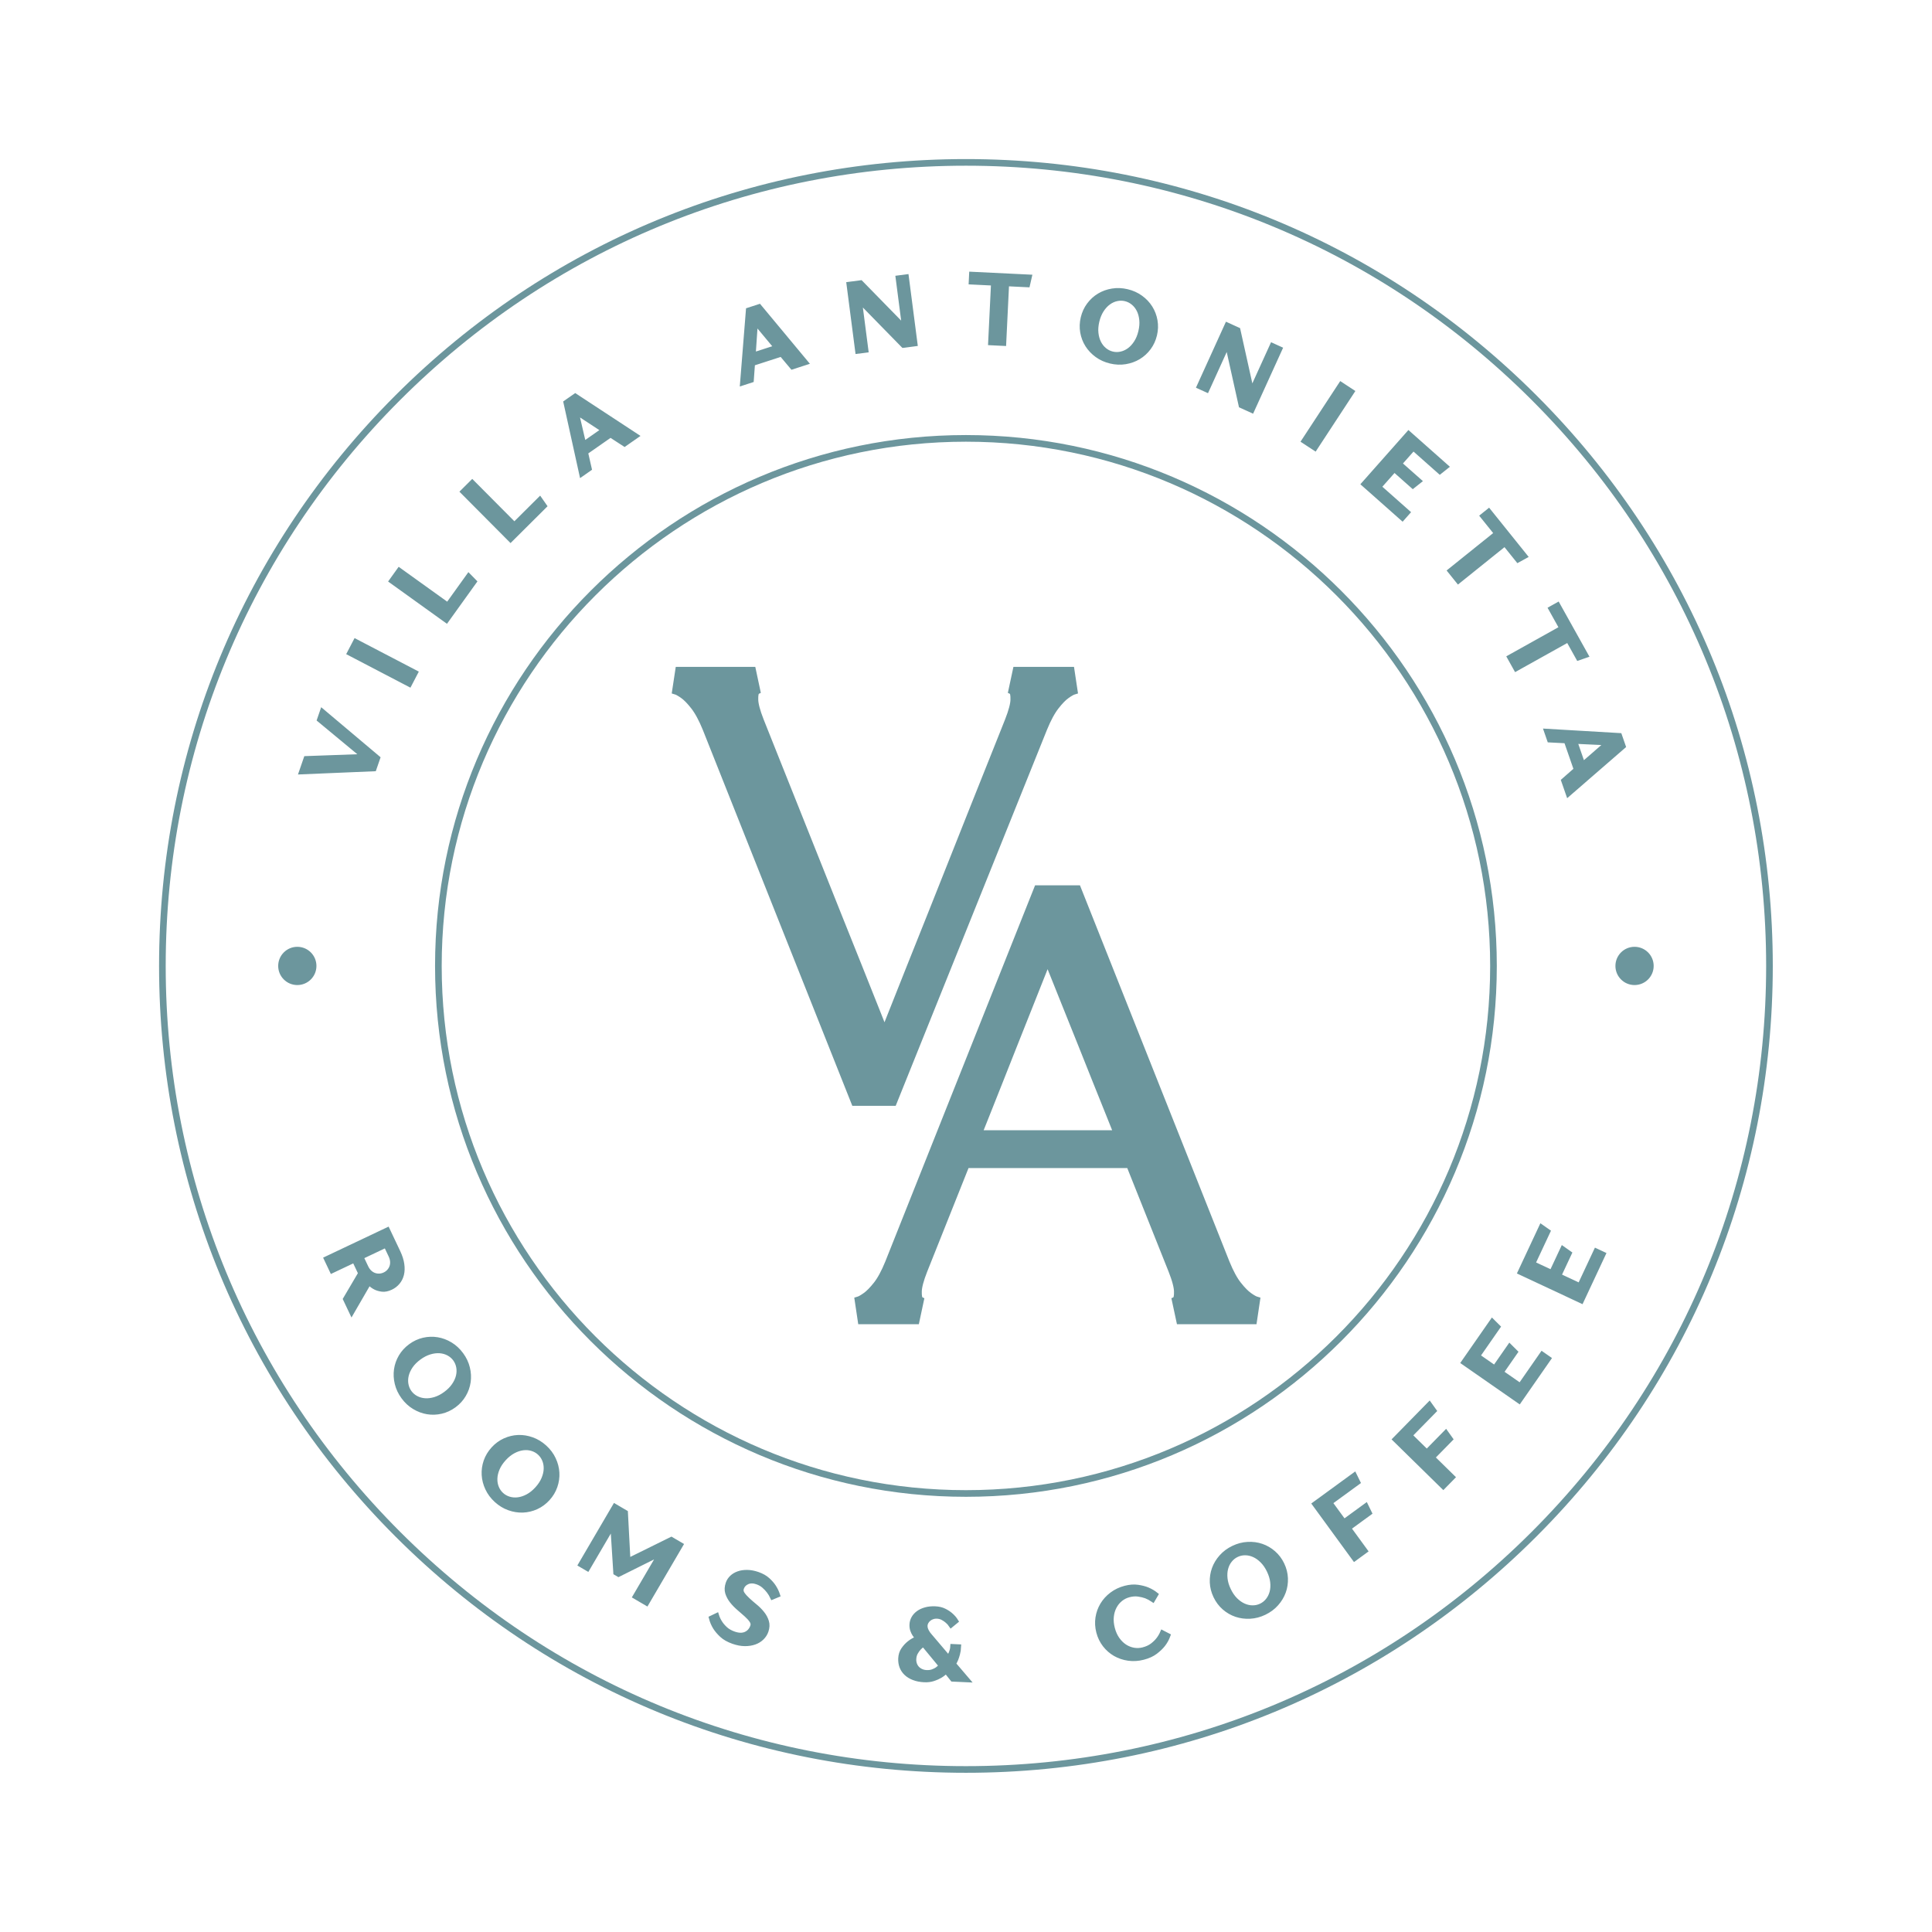 <svg xmlns="http://www.w3.org/2000/svg" xmlns:xlink="http://www.w3.org/1999/xlink" width="1080" zoomAndPan="magnify" viewBox="0 0 810 810" height="1080" preserveAspectRatio="xMidYMid meet" version="1.0"><defs><g/><clipPath id="2879a22a85"><path d="M 66.691 66.691 L 743.191 66.691 L 743.191 743.191 L 66.691 743.191 Z M 66.691 66.691 " clip-rule="nonzero"/></clipPath></defs><g clip-path="url(#2879a22a85)"><path fill="#6c969d" d="M 404.973 743.25 C 314.613 743.25 229.664 708.062 165.77 644.172 C 101.879 580.277 66.691 495.328 66.691 404.973 C 66.691 314.613 101.879 229.664 165.77 165.77 C 229.664 101.879 314.613 66.691 404.973 66.691 C 495.328 66.691 580.277 101.879 644.172 165.77 C 708.062 229.664 743.25 314.613 743.25 404.973 C 743.25 495.328 708.062 580.277 644.172 644.172 C 580.277 708.062 495.328 743.25 404.973 743.25 Z M 404.973 69.473 C 315.355 69.473 231.105 104.371 167.738 167.738 C 104.371 231.105 69.473 315.355 69.473 404.973 C 69.473 494.586 104.371 578.836 167.738 642.203 C 231.105 705.57 315.355 740.465 404.973 740.465 C 494.586 740.465 578.836 705.57 642.203 642.203 C 705.57 578.836 740.465 494.586 740.465 404.973 C 740.465 315.355 705.57 231.105 642.203 167.738 C 578.836 104.371 494.586 69.473 404.973 69.473 Z M 404.973 69.473 " fill-opacity="1" fill-rule="nonzero"/></g><path fill="#6c969d" d="M 404.973 627.543 C 282.246 627.543 182.398 527.695 182.398 404.973 C 182.398 282.246 282.246 182.398 404.973 182.398 C 527.695 182.398 627.543 282.246 627.543 404.973 C 627.543 527.695 527.695 627.543 404.973 627.543 Z M 404.973 185.184 C 283.781 185.184 185.184 283.781 185.184 404.973 C 185.184 526.164 283.781 624.758 404.973 624.758 C 526.164 624.758 624.758 526.164 624.758 404.973 C 624.758 283.781 526.164 185.184 404.973 185.184 Z M 404.973 185.184 " fill-opacity="1" fill-rule="nonzero"/><path fill="#6c969d" d="M 132.668 404.973 C 132.668 409.398 129.078 412.988 124.652 412.988 C 120.223 412.988 116.633 409.398 116.633 404.973 C 116.633 400.543 120.223 396.953 124.652 396.953 C 129.078 396.953 132.668 400.543 132.668 404.973 Z M 685.289 396.953 C 680.863 396.953 677.273 400.543 677.273 404.973 C 677.273 409.398 680.863 412.988 685.289 412.988 C 689.719 412.988 693.309 409.398 693.309 404.973 C 693.309 400.543 689.719 396.953 685.289 396.953 Z M 685.289 396.953 " fill-opacity="1" fill-rule="nonzero"/><path stroke-linecap="butt" transform="matrix(0.664, -1.925, 1.925, 0.664, 116.511, 320.773)" fill="none" stroke-linejoin="miter" d="M 0.201 5 L 3.198 5.001 L 7.402 15.899 L 7.5 15.9 L 11.601 5 L 13.501 5 L 8.101 19 L 5.698 18.999 Z M 0.201 5 " stroke="#6c969d" stroke-width="0.925" stroke-opacity="1" stroke-miterlimit="4"/><path stroke-linecap="butt" transform="matrix(0.942, -1.805, 1.805, 0.942, 135.974, 271.847)" fill="none" stroke-linejoin="miter" d="M 1.498 5.001 L 4.302 5.001 L 4.303 18.999 L 1.498 18.999 Z M 1.498 5.001 " stroke="#6c969d" stroke-width="0.925" stroke-opacity="1" stroke-miterlimit="4"/><path stroke-linecap="butt" transform="matrix(1.188, -1.654, 1.654, 1.188, 153.975, 240.127)" fill="none" stroke-linejoin="miter" d="M 1.499 5.001 L 4.302 5 L 4.303 17.301 L 11.699 17.3 L 11.402 18.999 L 1.498 19 Z M 1.499 5.001 " stroke="#6c969d" stroke-width="0.925" stroke-opacity="1" stroke-miterlimit="4"/><path stroke-linecap="butt" transform="matrix(1.444, -1.436, 1.436, 1.444, 184.597, 201.069)" fill="none" stroke-linejoin="miter" d="M 1.498 5.001 L 4.302 5 L 4.302 17.301 L 11.699 17.302 L 11.401 18.999 L 1.499 19.001 Z M 1.498 5.001 " stroke="#6c969d" stroke-width="0.925" stroke-opacity="1" stroke-miterlimit="4"/><path stroke-linecap="butt" transform="matrix(1.67, -1.166, 1.166, 1.67, 221.321, 167.373)" fill="none" stroke-linejoin="miter" d="M 6 5 L 8.398 5.001 L 13.999 19.001 L 11.001 18.999 L 9.703 15.802 L 3.5 15.802 L 2.202 18.999 L 0.2 19.001 Z M 9.101 14.098 L 6.699 8.101 L 6.601 8.101 L 4.199 14.098 Z M 9.101 14.098 " stroke="#6c969d" stroke-width="0.925" stroke-opacity="1" stroke-miterlimit="4"/><path stroke-linecap="butt" transform="matrix(1.937, -0.627, 0.627, 1.937, 298.91, 124.03)" fill="none" stroke-linejoin="miter" d="M 6.001 5.001 L 8.398 5.001 L 13.999 18.999 L 11 19 L 9.703 15.803 L 3.5 15.802 L 2.202 18.999 L 0.2 19 Z M 9.102 14.098 L 6.698 8.101 L 6.601 8.102 L 4.2 14.097 Z M 9.102 14.098 " stroke="#6c969d" stroke-width="0.925" stroke-opacity="1" stroke-miterlimit="4"/><path stroke-linecap="butt" transform="matrix(2.019, -0.262, 0.262, 2.019, 351.502, 109.404)" fill="none" stroke-linejoin="miter" d="M 1.5 5.001 L 3.999 5 L 11.601 15.099 L 11.7 15.098 L 11.7 5.001 L 13.501 5 L 13.501 19 L 11 19 L 3.398 8.903 L 3.301 8.902 L 3.301 19 L 1.498 19 Z M 1.5 5.001 " stroke="#6c969d" stroke-width="0.925" stroke-opacity="1" stroke-miterlimit="4"/><path stroke-linecap="butt" transform="matrix(2.034, 0.099, -0.099, 2.034, 407.338, 104.683)" fill="none" stroke-linejoin="miter" d="M 4.8 6.7 L 0.2 6.699 L 0.2 5.002 L 12.202 5.001 L 11.899 6.7 L 7.597 6.7 L 7.598 19 L 4.8 19 Z M 4.8 6.7 " stroke="#6c969d" stroke-width="0.925" stroke-opacity="1" stroke-miterlimit="4"/><path stroke-linecap="butt" transform="matrix(1.981, 0.47, -0.47, 1.981, 458.088, 109.11)" fill="none" stroke-linejoin="miter" d="M 8.398 19.401 C 7.321 19.4 6.319 19.206 5.391 18.819 C 4.464 18.432 3.659 17.905 2.979 17.243 C 2.298 16.574 1.765 15.791 1.377 14.894 C 0.993 13.991 0.802 13.027 0.8 11.998 C 0.802 10.973 0.993 10.011 1.378 9.113 C 1.765 8.211 2.298 7.426 2.978 6.76 C 3.66 6.091 4.464 5.566 5.39 5.182 C 6.319 4.794 7.32 4.6 8.399 4.601 C 9.479 4.601 10.481 4.795 11.407 5.182 C 12.334 5.566 13.137 6.091 13.818 6.759 C 14.499 7.426 15.032 8.21 15.419 9.112 C 15.808 10.01 16.001 10.973 16.001 11.998 C 16 13.026 15.808 13.992 15.42 14.893 C 15.032 15.793 14.498 16.574 13.819 17.242 C 13.138 17.906 12.334 18.432 11.407 18.82 C 10.481 19.207 9.479 19.401 8.398 19.401 Z M 8.398 17.798 C 9 17.8 9.578 17.666 10.131 17.399 C 10.685 17.132 11.176 16.749 11.602 16.252 C 12.027 15.751 12.366 15.142 12.617 14.43 C 12.872 13.717 12.999 12.906 12.998 11.997 C 12.998 11.106 12.872 10.3 12.617 9.582 C 12.367 8.862 12.029 8.25 11.602 7.75 C 11.176 7.248 10.685 6.866 10.131 6.603 C 9.579 6.335 9.001 6.202 8.398 6.202 C 7.799 6.202 7.223 6.336 6.669 6.602 C 6.117 6.867 5.626 7.25 5.201 7.751 C 4.774 8.252 4.433 8.861 4.18 9.582 C 3.927 10.3 3.798 11.106 3.799 11.999 C 3.799 12.906 3.925 13.718 4.181 14.43 C 4.435 15.142 4.774 15.75 5.2 16.25 C 5.626 16.749 6.117 17.131 6.669 17.398 C 7.223 17.665 7.799 17.799 8.398 17.798 Z M 8.398 17.798 " stroke="#6c969d" stroke-width="0.925" stroke-opacity="1" stroke-miterlimit="4"/><path stroke-linecap="butt" transform="matrix(1.854, 0.843, -0.843, 1.854, 515.89, 125.589)" fill="none" stroke-linejoin="miter" d="M 1.498 5.001 L 4 5.001 L 11.601 15.1 L 11.7 15.099 L 11.7 5 L 13.502 5.001 L 13.501 19 L 11.001 18.999 L 3.398 8.901 L 3.3 8.902 L 3.301 19 L 1.499 18.999 Z M 1.498 5.001 " stroke="#6c969d" stroke-width="0.925" stroke-opacity="1" stroke-miterlimit="4"/><path stroke-linecap="butt" transform="matrix(1.703, 1.116, -1.116, 1.703, 565.197, 150.884)" fill="none" stroke-linejoin="miter" d="M 1.498 5.001 L 4.301 5.002 L 4.302 19 L 1.499 19 Z M 1.498 5.001 " stroke="#6c969d" stroke-width="0.925" stroke-opacity="1" stroke-miterlimit="4"/><path stroke-linecap="butt" transform="matrix(1.524, 1.35, -1.35, 1.524, 595.031, 171.971)" fill="none" stroke-linejoin="miter" d="M 1.498 5.001 L 11.9 5.001 L 11.601 6.701 L 4.302 6.7 L 4.302 10.901 L 9.702 10.899 L 9.4 12.6 L 4.302 12.599 L 4.301 17.3 L 12.202 17.3 L 12.201 19 L 1.499 19 Z M 1.498 5.001 " stroke="#6c969d" stroke-width="0.925" stroke-opacity="1" stroke-miterlimit="4"/><path stroke-linecap="butt" transform="matrix(1.275, 1.587, -1.587, 1.275, 631.855, 207.477)" fill="none" stroke-linejoin="miter" d="M 4.8 6.7 L 0.2 6.701 L 0.2 5.001 L 12.202 5.001 L 11.899 6.699 L 7.597 6.7 L 7.598 19 L 4.8 19.001 Z M 4.8 6.7 " stroke="#6c969d" stroke-width="0.925" stroke-opacity="1" stroke-miterlimit="4"/><path stroke-linecap="butt" transform="matrix(0.992, 1.778, -1.778, 0.992, 661.81, 248.156)" fill="none" stroke-linejoin="miter" d="M 4.799 6.701 L 0.2 6.699 L 0.2 5.002 L 12.202 5.002 L 11.9 6.701 L 7.598 6.7 L 7.598 19 L 4.8 18.999 Z M 4.799 6.701 " stroke="#6c969d" stroke-width="0.925" stroke-opacity="1" stroke-miterlimit="4"/><path stroke-linecap="butt" transform="matrix(0.668, 1.924, -1.924, 0.668, 684.675, 293.399)" fill="none" stroke-linejoin="miter" d="M 6.001 5.002 L 8.399 5.002 L 13.998 19 L 11.001 19 L 9.703 15.802 L 3.501 15.802 L 2.202 19 L 0.2 19 Z M 9.102 14.097 L 6.7 8.101 L 6.602 8.102 L 4.199 14.097 Z M 9.102 14.097 " stroke="#6c969d" stroke-width="0.925" stroke-opacity="1" stroke-miterlimit="4"/><g fill="#6c969d" fill-opacity="1"><g transform="translate(153.085, 333.39)"><g><path d="M -26.812 -9.688 L -24.812 -15.453 L -1.062 -16.297 L -0.984 -16.5 L -19.234 -31.609 L -17.969 -35.281 L 5.375 -15.578 L 3.781 -10.969 Z M -26.812 -9.688 "/></g></g></g><g fill="#6c969d" fill-opacity="1"><g transform="translate(170.278, 289.737)"><g><path d="M -23.859 -15.875 L -21.219 -20.938 L 4.047 -7.766 L 1.406 -2.703 Z M -23.859 -15.875 "/></g></g></g><g fill="#6c969d" fill-opacity="1"><g transform="translate(185.397, 262.7)"><g><path d="M -21.359 -19.094 L -18.031 -23.734 L 2.297 -9.141 L 11.094 -21.391 L 13.531 -18.844 L 1.781 -2.469 Z M -21.359 -19.094 "/></g></g></g><g fill="#6c969d" fill-opacity="1"><g transform="translate(211.881, 228.499)"><g><path d="M -17.938 -22.359 L -13.891 -26.375 L 3.75 -8.625 L 14.438 -19.25 L 16.453 -16.359 L 2.156 -2.156 Z M -17.938 -22.359 "/></g></g></g><g fill="#6c969d" fill-opacity="1"><g transform="translate(243.47, 199.095)"><g><path d="M -6.297 -30.359 L -2.281 -33.156 L 23.359 -16.312 L 18.359 -12.812 L 12.453 -16.656 L 2.109 -9.422 L 3.672 -2.562 L 0.328 -0.234 Z M 9.484 -18.781 L -1.516 -26 L -1.688 -25.875 L 1.297 -13.062 Z M 9.484 -18.781 "/></g></g></g><g fill="#6c969d" fill-opacity="1"><g transform="translate(283.936, 173.387)"><g/></g></g><g fill="#6c969d" fill-opacity="1"><g transform="translate(310.832, 160.836)"><g><path d="M 2.844 -30.875 L 7.5 -32.375 L 27.109 -8.781 L 21.297 -6.906 L 16.781 -12.281 L 4.781 -8.406 L 4.266 -1.375 L 0.391 -0.125 Z M 14.547 -15.188 L 6.141 -25.312 L 5.938 -25.25 L 5.047 -12.125 Z M 14.547 -15.188 "/></g></g></g><g fill="#6c969d" fill-opacity="1"><g transform="translate(356.478, 147.771)"><g><path d="M -0.656 -28.656 L 4.406 -29.312 L 22.391 -10.906 L 22.609 -10.938 L 19.953 -31.328 L 23.578 -31.797 L 27.25 -3.531 L 22.203 -2.875 L 4.219 -21.281 L 4.016 -21.25 L 6.656 -0.859 L 3.016 -0.391 Z M -0.656 -28.656 "/></g></g></g><g fill="#6c969d" fill-opacity="1"><g transform="translate(405.457, 143.326)"><g><path d="M 10.969 -24.547 L 1.625 -25 L 1.797 -28.453 L 26.203 -27.266 L 25.422 -23.844 L 16.672 -24.266 L 15.453 0.75 L 9.75 0.469 Z M 10.969 -24.547 "/></g></g></g><g fill="#6c969d" fill-opacity="1"><g transform="translate(449.159, 146.754)"><g><path d="M 16.453 4.75 C 14.305 4.238 12.406 3.379 10.75 2.172 C 9.102 0.973 7.758 -0.441 6.719 -2.078 C 5.688 -3.723 5 -5.523 4.656 -7.484 C 4.312 -9.453 4.379 -11.453 4.859 -13.484 C 5.348 -15.523 6.188 -17.344 7.375 -18.938 C 8.562 -20.539 9.984 -21.844 11.641 -22.844 C 13.305 -23.844 15.145 -24.504 17.156 -24.828 C 19.176 -25.16 21.258 -25.07 23.406 -24.562 C 25.551 -24.062 27.445 -23.207 29.094 -22 C 30.75 -20.801 32.094 -19.383 33.125 -17.75 C 34.164 -16.113 34.859 -14.312 35.203 -12.344 C 35.547 -10.383 35.473 -8.383 34.984 -6.344 C 34.504 -4.312 33.672 -2.492 32.484 -0.891 C 31.297 0.703 29.867 2 28.203 3 C 26.547 4.008 24.707 4.676 22.688 5 C 20.676 5.332 18.598 5.25 16.453 4.75 Z M 17.203 1.578 C 18.391 1.859 19.594 1.863 20.812 1.594 C 22.031 1.32 23.18 0.789 24.266 0 C 25.348 -0.789 26.305 -1.832 27.141 -3.125 C 27.984 -4.414 28.613 -5.957 29.031 -7.75 C 29.457 -9.531 29.586 -11.191 29.422 -12.734 C 29.266 -14.273 28.879 -15.641 28.266 -16.828 C 27.648 -18.023 26.859 -19.016 25.891 -19.797 C 24.922 -20.586 23.844 -21.125 22.656 -21.406 C 21.469 -21.695 20.258 -21.707 19.031 -21.438 C 17.812 -21.164 16.66 -20.633 15.578 -19.844 C 14.504 -19.051 13.547 -18.004 12.703 -16.703 C 11.867 -15.398 11.238 -13.859 10.812 -12.078 C 10.395 -10.285 10.266 -8.625 10.422 -7.094 C 10.586 -5.562 10.973 -4.195 11.578 -3 C 12.191 -1.812 12.984 -0.82 13.953 -0.031 C 14.93 0.75 16.016 1.285 17.203 1.578 Z M 17.203 1.578 "/></g></g></g><g fill="#6c969d" fill-opacity="1"><g transform="translate(499.877, 160.808)"><g><path d="M 14.578 -24.672 L 19.203 -22.562 L 24.766 2.547 L 24.969 2.641 L 33.484 -16.078 L 36.812 -14.562 L 25.016 11.375 L 20.375 9.266 L 14.812 -15.859 L 14.625 -15.938 L 6.109 2.781 L 2.781 1.266 Z M 14.578 -24.672 "/></g></g></g><g fill="#6c969d" fill-opacity="1"><g transform="translate(543.993, 183.245)"><g><path d="M 18.172 -22.172 L 22.938 -19.047 L 7.312 4.797 L 2.547 1.672 Z M 18.172 -22.172 "/></g></g></g><g fill="#6c969d" fill-opacity="1"><g transform="translate(569.378, 200.933)"><g><path d="M 21.172 -19.312 L 37.031 -5.266 L 34.281 -3.094 L 23.156 -12.953 L 17.484 -6.547 L 25.719 0.75 L 22.969 2.938 L 15.188 -3.953 L 8.844 3.203 L 20.891 13.875 L 18.594 16.469 L 2.281 2.016 Z M 21.172 -19.312 "/></g></g></g><g fill="#6c969d" fill-opacity="1"><g transform="translate(601.693, 231.707)"><g><path d="M 25.641 -8.078 L 19.781 -15.375 L 22.469 -17.531 L 37.781 1.531 L 34.703 3.203 L 29.219 -3.625 L 9.688 12.062 L 6.109 7.609 Z M 25.641 -8.078 "/></g></g></g><g fill="#6c969d" fill-opacity="1"><g transform="translate(628.02, 267)"><g><path d="M 26.625 -3.672 L 22.078 -11.844 L 25.094 -13.516 L 36.984 7.828 L 33.672 8.969 L 29.406 1.312 L 7.531 13.516 L 4.75 8.531 Z M 26.625 -3.672 "/></g></g></g><g fill="#6c969d" fill-opacity="1"><g transform="translate(648.124, 306.083)"><g><path d="M 30.922 2.203 L 32.531 6.812 L 9.344 26.922 L 7.344 21.156 L 12.625 16.516 L 8.484 4.594 L 1.469 4.234 L 0.141 0.391 Z M 15.5 14.234 L 25.422 5.609 L 25.359 5.406 L 12.219 4.812 Z M 15.5 14.234 "/></g></g></g><path stroke-linecap="butt" transform="matrix(0.872, 1.84, -1.84, 0.872, 170.373, 508.392)" fill="none" stroke-linejoin="miter" d="M 1.5 5.001 L 6.601 5 C 7.601 5 8.473 5.118 9.219 5.353 C 9.967 5.584 10.591 5.903 11.089 6.308 C 11.59 6.716 11.966 7.193 12.216 7.741 C 12.471 8.288 12.598 8.872 12.598 9.499 C 12.598 10.233 12.45 10.832 12.159 11.29 C 11.865 11.749 11.547 12.112 11.201 12.38 C 10.788 12.702 10.322 12.942 9.8 13.102 L 9.8 13.2 L 13.799 19 L 10.698 19 L 7.241 13.902 L 4.301 13.902 L 4.301 19.001 L 1.5 19 Z M 6.601 12.3 C 7.055 12.301 7.462 12.23 7.827 12.091 C 8.195 11.951 8.509 11.754 8.77 11.5 C 9.029 11.247 9.233 10.951 9.38 10.61 C 9.526 10.27 9.6 9.9 9.599 9.498 C 9.6 9.101 9.526 8.733 9.381 8.395 C 9.233 8.053 9.03 7.755 8.77 7.501 C 8.508 7.247 8.194 7.05 7.828 6.91 C 7.463 6.771 7.054 6.701 6.602 6.701 L 4.301 6.7 L 4.302 12.3 Z M 6.601 12.3 " stroke="#6c969d" stroke-width="0.925" stroke-opacity="1" stroke-miterlimit="4"/><path stroke-linecap="butt" transform="matrix(1.204, 1.642, -1.642, 1.204, 190.848, 548.544)" fill="none" stroke-linejoin="miter" d="M 8.399 19.4 C 7.321 19.4 6.319 19.207 5.39 18.819 C 4.463 18.432 3.659 17.907 2.979 17.242 C 2.298 16.574 1.764 15.793 1.377 14.893 C 0.993 13.993 0.8 13.026 0.801 11.997 C 0.801 10.972 0.993 10.011 1.376 9.112 C 1.764 8.21 2.298 7.426 2.978 6.759 C 3.66 6.091 4.463 5.567 5.39 5.181 C 6.319 4.794 7.321 4.601 8.399 4.601 C 9.479 4.6 10.481 4.793 11.407 5.182 C 12.334 5.566 13.138 6.091 13.819 6.759 C 14.498 7.426 15.033 8.211 15.419 9.112 C 15.807 10.01 16.001 10.973 16.001 11.998 C 16.001 13.027 15.807 13.992 15.419 14.894 C 15.032 15.792 14.499 16.575 13.817 17.242 C 13.138 17.906 12.334 18.432 11.406 18.819 C 10.481 19.207 9.479 19.4 8.399 19.4 Z M 8.398 17.799 C 9.002 17.799 9.578 17.665 10.133 17.398 C 10.685 17.132 11.175 16.749 11.602 16.251 C 12.028 15.75 12.367 15.142 12.618 14.43 C 12.872 13.717 12.998 12.905 12.997 11.998 C 12.998 11.107 12.871 10.301 12.616 9.581 C 12.365 8.862 12.028 8.251 11.601 7.75 C 11.174 7.249 10.686 6.867 10.133 6.602 C 9.579 6.336 9.001 6.203 8.398 6.201 C 7.8 6.203 7.224 6.337 6.67 6.602 C 6.117 6.867 5.627 7.25 5.2 7.751 C 4.774 8.251 4.434 8.861 4.18 9.581 C 3.925 10.301 3.798 11.107 3.799 11.999 C 3.8 12.906 3.926 13.717 4.179 14.43 C 4.434 15.143 4.774 15.749 5.2 16.252 C 5.626 16.749 6.116 17.132 6.67 17.398 C 7.223 17.665 7.801 17.799 8.398 17.799 Z M 8.398 17.799 " stroke="#6c969d" stroke-width="0.925" stroke-opacity="1" stroke-miterlimit="4"/><path stroke-linecap="butt" transform="matrix(1.507, 1.37, -1.37, 1.507, 222.018, 588.301)" fill="none" stroke-linejoin="miter" d="M 8.398 19.401 C 7.321 19.4 6.318 19.207 5.39 18.819 C 4.463 18.432 3.659 17.907 2.979 17.241 C 2.298 16.575 1.765 15.792 1.377 14.894 C 0.992 13.992 0.802 13.027 0.8 11.999 C 0.8 10.972 0.993 10.012 1.378 9.112 C 1.765 8.211 2.298 7.426 2.979 6.757 C 3.659 6.092 4.463 5.567 5.391 5.182 C 6.319 4.794 7.321 4.601 8.398 4.6 C 9.479 4.6 10.483 4.794 11.405 5.182 C 12.335 5.566 13.137 6.091 13.818 6.758 C 14.498 7.426 15.032 8.211 15.42 9.113 C 15.808 10.01 16.001 10.973 16.002 11.998 C 16.001 13.026 15.808 13.992 15.42 14.894 C 15.032 15.791 14.498 16.575 13.818 17.242 C 13.139 17.906 12.334 18.433 11.406 18.82 C 10.482 19.207 9.479 19.401 8.398 19.401 Z M 8.398 17.798 C 9.001 17.8 9.579 17.666 10.132 17.399 C 10.685 17.132 11.175 16.749 11.601 16.251 C 12.029 15.75 12.366 15.142 12.618 14.429 C 12.872 13.716 12.998 12.906 12.998 11.999 C 12.999 11.107 12.871 10.299 12.618 9.581 C 12.365 8.862 12.028 8.251 11.601 7.75 C 11.174 7.249 10.686 6.865 10.132 6.601 C 9.578 6.335 9.001 6.201 8.398 6.202 C 7.799 6.202 7.223 6.336 6.67 6.603 C 6.116 6.866 5.626 7.249 5.201 7.75 C 4.775 8.251 4.433 8.862 4.179 9.581 C 3.926 10.301 3.799 11.106 3.799 11.998 C 3.798 12.906 3.926 13.718 4.18 14.431 C 4.434 15.143 4.773 15.75 5.2 16.251 C 5.627 16.75 6.117 17.132 6.671 17.398 C 7.224 17.665 7.799 17.798 8.398 17.798 Z M 8.398 17.798 " stroke="#6c969d" stroke-width="0.925" stroke-opacity="1" stroke-miterlimit="4"/><path stroke-linecap="butt" transform="matrix(1.757, 1.029, -1.029, 1.757, 260.257, 621.078)" fill="none" stroke-linejoin="miter" d="M 1.498 5.001 L 4.102 5.001 L 9.503 13.2 L 9.6 13.198 L 15 5.001 L 17.299 5.001 L 17.3 18.999 L 14.502 19 L 14.501 9 L 14.399 8.999 L 9.301 16.798 L 8.598 16.798 L 3.34 8.999 L 3.199 9 L 3.199 19 L 1.5 19 Z M 1.498 5.001 " stroke="#6c969d" stroke-width="0.925" stroke-opacity="1" stroke-miterlimit="4"/><path stroke-linecap="butt" transform="matrix(1.921, 0.674, -0.674, 1.921, 308.559, 646.837)" fill="none" stroke-linejoin="miter" d="M 6.201 19.4 C 5.158 19.4 4.273 19.241 3.539 18.923 C 2.808 18.6 2.2 18.247 1.72 17.862 C 1.159 17.406 0.685 16.885 0.297 16.3 L 1.201 15.401 C 1.533 15.854 1.925 16.253 2.378 16.598 C 2.765 16.908 3.243 17.185 3.809 17.432 C 4.375 17.676 5.04 17.799 5.8 17.798 C 6.8 17.799 7.567 17.55 8.101 17.051 C 8.635 16.551 8.9 15.899 8.902 15.099 C 8.901 14.685 8.711 14.339 8.33 14.058 C 7.949 13.779 7.472 13.519 6.901 13.283 C 6.326 13.041 5.71 12.794 5.048 12.54 C 4.388 12.286 3.772 11.98 3.199 11.622 C 2.625 11.26 2.148 10.828 1.767 10.323 C 1.39 9.815 1.201 9.174 1.202 8.399 C 1.201 7.922 1.318 7.456 1.547 7.003 C 1.781 6.547 2.12 6.143 2.559 5.792 C 2.998 5.437 3.542 5.15 4.189 4.933 C 4.837 4.712 5.575 4.601 6.4 4.6 C 7.281 4.6 8.05 4.741 8.711 5.021 C 9.372 5.299 9.921 5.613 10.362 5.958 C 10.878 6.358 11.324 6.806 11.699 7.3 L 10.801 8.102 C 10.466 7.754 10.084 7.438 9.659 7.159 C 9.3 6.919 8.877 6.699 8.389 6.5 C 7.904 6.301 7.375 6.202 6.802 6.202 C 6.001 6.202 5.366 6.419 4.897 6.852 C 4.432 7.286 4.2 7.8 4.199 8.4 C 4.2 8.839 4.39 9.199 4.77 9.478 C 5.152 9.759 5.628 10.023 6.201 10.269 C 6.774 10.517 7.39 10.761 8.048 11.002 C 8.708 11.239 9.325 11.535 9.897 11.891 C 10.473 12.242 10.95 12.674 11.329 13.19 C 11.708 13.704 11.899 14.34 11.899 15.098 C 11.9 15.645 11.772 16.18 11.518 16.7 C 11.266 17.222 10.89 17.681 10.395 18.082 C 9.903 18.478 9.304 18.798 8.598 19.04 C 7.892 19.28 7.094 19.4 6.201 19.4 Z M 6.201 19.4 " stroke="#6c969d" stroke-width="0.925" stroke-opacity="1" stroke-miterlimit="4"/><path stroke-linecap="butt" transform="matrix(2.034, 0.093, -0.093, 2.034, 377.716, 664.36)" fill="none" stroke-linejoin="miter" d="M 5.699 19.4 C 4.871 19.401 4.14 19.292 3.507 19.077 C 2.875 18.866 2.343 18.574 1.909 18.2 C 1.477 17.824 1.15 17.382 0.928 16.872 C 0.709 16.358 0.601 15.8 0.6 15.201 C 0.6 14.482 0.769 13.853 1.109 13.311 C 1.45 12.771 1.828 12.32 2.242 11.959 C 2.72 11.532 3.274 11.18 3.901 10.9 L 3.902 10.802 C 3.648 10.587 3.428 10.345 3.243 10.079 C 3.079 9.854 2.932 9.577 2.798 9.245 C 2.665 8.909 2.598 8.528 2.598 8.102 C 2.598 7.645 2.701 7.208 2.906 6.788 C 3.114 6.367 3.417 5.996 3.819 5.671 C 4.219 5.345 4.712 5.086 5.299 4.894 C 5.887 4.698 6.555 4.601 7.3 4.601 C 8.02 4.601 8.652 4.724 9.199 4.971 C 9.746 5.215 10.208 5.492 10.581 5.801 C 11.021 6.146 11.393 6.546 11.699 6.998 L 10.698 7.901 C 10.461 7.579 10.187 7.3 9.878 7.062 C 9.615 6.846 9.298 6.649 8.931 6.47 C 8.562 6.291 8.153 6.202 7.699 6.202 C 7.381 6.203 7.082 6.259 6.801 6.373 C 6.522 6.484 6.277 6.634 6.069 6.822 C 5.864 7.008 5.701 7.221 5.581 7.462 C 5.46 7.7 5.4 7.945 5.4 8.199 C 5.4 8.454 5.45 8.701 5.547 8.941 C 5.648 9.178 5.766 9.392 5.899 9.581 C 6.046 9.805 6.213 10.013 6.402 10.202 L 10.497 14.6 C 10.618 14.372 10.733 14.125 10.84 13.859 C 10.935 13.633 11.018 13.378 11.089 13.093 C 11.164 12.805 11.201 12.508 11.202 12.198 L 12.5 12.198 C 12.501 12.757 12.45 13.259 12.348 13.701 C 12.251 14.142 12.149 14.515 12.042 14.82 C 11.907 15.181 11.76 15.508 11.601 15.802 L 14.599 19 L 11.499 19 L 10.097 17.399 C 9.765 17.774 9.381 18.106 8.941 18.399 C 8.553 18.653 8.089 18.883 7.549 19.088 C 7.008 19.296 6.392 19.401 5.699 19.4 Z M 6.098 17.799 C 6.567 17.799 6.984 17.722 7.349 17.569 C 7.717 17.416 8.02 17.246 8.261 17.061 C 8.541 16.833 8.787 16.58 8.998 16.299 L 5.2 12.1 C 4.851 12.329 4.552 12.595 4.301 12.902 C 4.074 13.168 3.866 13.492 3.678 13.873 C 3.491 14.25 3.398 14.693 3.398 15.201 C 3.398 15.572 3.466 15.918 3.598 16.241 C 3.731 16.561 3.917 16.833 4.15 17.062 C 4.385 17.286 4.668 17.465 5 17.598 C 5.333 17.732 5.699 17.798 6.098 17.799 Z M 6.098 17.799 " stroke="#6c969d" stroke-width="0.925" stroke-opacity="1" stroke-miterlimit="4"/><path stroke-linecap="butt" transform="matrix(1.971, -0.512, 0.512, 1.971, 452.836, 660.998)" fill="none" stroke-linejoin="miter" d="M 8.398 19.4 C 7.32 19.4 6.318 19.206 5.39 18.819 C 4.462 18.433 3.659 17.907 2.979 17.243 C 2.299 16.574 1.765 15.791 1.378 14.894 C 0.994 13.991 0.8 13.027 0.8 11.999 C 0.801 10.972 0.994 10.011 1.376 9.112 C 1.765 8.212 2.298 7.427 2.979 6.759 C 3.66 6.092 4.462 5.565 5.39 5.182 C 6.318 4.795 7.321 4.602 8.398 4.6 C 9.371 4.601 10.221 4.753 10.946 5.06 C 11.676 5.365 12.28 5.7 12.759 6.061 C 13.318 6.487 13.798 6.967 14.199 7.501 L 13.301 8.399 C 12.953 8 12.553 7.632 12.1 7.3 C 11.712 7.033 11.241 6.784 10.689 6.553 C 10.135 6.32 9.506 6.202 8.798 6.202 C 8.118 6.202 7.478 6.339 6.88 6.612 C 6.281 6.886 5.75 7.275 5.289 7.784 C 4.829 8.289 4.466 8.898 4.2 9.61 C 3.931 10.323 3.8 11.119 3.799 11.999 C 3.798 12.881 3.932 13.677 4.2 14.391 C 4.467 15.104 4.83 15.714 5.288 16.221 C 5.75 16.726 6.281 17.116 6.88 17.388 C 7.478 17.663 8.119 17.799 8.799 17.8 C 9.574 17.799 10.25 17.677 10.831 17.432 C 11.41 17.186 11.899 16.907 12.3 16.597 C 12.753 16.253 13.154 15.853 13.501 15.401 L 14.503 16.299 C 14.102 16.887 13.606 17.406 13.018 17.862 C 12.514 18.246 11.879 18.6 11.117 18.922 C 10.361 19.24 9.453 19.401 8.398 19.4 Z M 8.398 19.4 " stroke="#6c969d" stroke-width="0.925" stroke-opacity="1" stroke-miterlimit="4"/><path stroke-linecap="butt" transform="matrix(1.836, -0.881, 0.881, 1.836, 497.597, 647.922)" fill="none" stroke-linejoin="miter" d="M 8.398 19.401 C 7.321 19.401 6.319 19.207 5.39 18.819 C 4.463 18.432 3.66 17.906 2.978 17.243 C 2.299 16.574 1.764 15.792 1.378 14.894 C 0.993 13.992 0.801 13.027 0.801 11.998 C 0.802 10.972 0.993 10.011 1.377 9.112 C 1.765 8.211 2.299 7.427 2.978 6.759 C 3.658 6.092 4.462 5.565 5.39 5.183 C 6.319 4.794 7.321 4.6 8.398 4.6 C 9.479 4.6 10.482 4.793 11.406 5.182 C 12.335 5.566 13.138 6.091 13.818 6.758 C 14.5 7.426 15.032 8.211 15.42 9.112 C 15.806 10.01 16.001 10.972 16.002 11.998 C 16.001 13.027 15.807 13.992 15.421 14.894 C 15.032 15.792 14.499 16.575 13.819 17.242 C 13.139 17.907 12.334 18.432 11.407 18.819 C 10.481 19.207 9.479 19.4 8.398 19.401 Z M 8.399 17.799 C 9.001 17.799 9.578 17.665 10.132 17.398 C 10.685 17.132 11.175 16.748 11.602 16.25 C 12.029 15.749 12.367 15.143 12.618 14.429 C 12.871 13.717 12.998 12.905 12.997 11.999 C 12.998 11.105 12.872 10.3 12.617 9.58 C 12.366 8.862 12.029 8.251 11.601 7.75 C 11.175 7.25 10.685 6.866 10.133 6.603 C 9.578 6.335 9.001 6.202 8.399 6.203 C 7.799 6.202 7.222 6.336 6.671 6.603 C 6.116 6.867 5.627 7.249 5.201 7.751 C 4.774 8.251 4.434 8.862 4.18 9.581 C 3.926 10.301 3.799 11.106 3.799 11.998 C 3.799 12.907 3.926 13.716 4.179 14.429 C 4.433 15.143 4.774 15.749 5.201 16.252 C 5.626 16.749 6.117 17.132 6.669 17.399 C 7.223 17.664 7.799 17.798 8.399 17.799 Z M 8.399 17.799 " stroke="#6c969d" stroke-width="0.925" stroke-opacity="1" stroke-miterlimit="4"/><path stroke-linecap="butt" transform="matrix(1.645, -1.2, 1.2, 1.645, 542.603, 624.13)" fill="none" stroke-linejoin="miter" d="M 1.499 5.001 L 11.699 5.002 L 11.401 6.7 L 4.301 6.7 L 4.303 11.5 L 9.902 11.5 L 9.6 13.199 L 4.302 13.2 L 4.301 19 L 1.499 19 Z M 1.499 5.001 " stroke="#6c969d" stroke-width="0.925" stroke-opacity="1" stroke-miterlimit="4"/><path stroke-linecap="butt" transform="matrix(1.426, -1.454, 1.454, 1.426, 575.342, 598.498)" fill="none" stroke-linejoin="miter" d="M 1.498 5.002 L 11.7 5.002 L 11.401 6.7 L 4.302 6.699 L 4.302 11.5 L 9.903 11.5 L 9.6 13.199 L 4.301 13.198 L 4.302 19 L 1.5 19 Z M 1.498 5.002 " stroke="#6c969d" stroke-width="0.925" stroke-opacity="1" stroke-miterlimit="4"/><path stroke-linecap="butt" transform="matrix(1.163, -1.672, 1.672, 1.163, 603.415, 567.906)" fill="none" stroke-linejoin="miter" d="M 1.499 5 L 11.9 5.002 L 11.602 6.7 L 4.302 6.701 L 4.302 10.9 L 9.702 10.899 L 9.4 12.597 L 4.302 12.599 L 4.301 17.301 L 12.202 17.301 L 12.202 19 L 1.499 19.001 Z M 1.499 5 " stroke="#6c969d" stroke-width="0.925" stroke-opacity="1" stroke-miterlimit="4"/><path stroke-linecap="butt" transform="matrix(0.863, -1.844, 1.844, 0.863, 626.7, 531.897)" fill="none" stroke-linejoin="miter" d="M 1.499 5.002 L 11.899 5.001 L 11.602 6.701 L 4.301 6.7 L 4.302 10.9 L 9.703 10.9 L 9.399 12.599 L 4.301 12.599 L 4.302 17.3 L 12.202 17.302 L 12.203 19 L 1.499 19.001 Z M 1.499 5.002 " stroke="#6c969d" stroke-width="0.925" stroke-opacity="1" stroke-miterlimit="4"/><g fill="#6c969d" fill-opacity="1"><g transform="translate(135.408, 524.955)"><g><path d="M 27.047 -9.453 L 31.5 -0.062 C 32.375 1.77 32.922 3.473 33.141 5.047 C 33.367 6.629 33.328 8.055 33.016 9.328 C 32.703 10.609 32.148 11.723 31.359 12.672 C 30.578 13.617 29.613 14.363 28.469 14.906 C 27.125 15.539 25.898 15.785 24.797 15.641 C 23.691 15.504 22.742 15.238 21.953 14.844 C 20.992 14.363 20.145 13.711 19.406 12.891 L 19.219 12.969 L 12.031 25.391 L 9.328 19.688 L 15.703 8.859 L 13.141 3.453 L 3.75 7.906 L 1.297 2.75 Z M 18.078 6.297 C 18.473 7.141 18.957 7.836 19.531 8.391 C 20.113 8.941 20.75 9.344 21.438 9.594 C 22.133 9.852 22.859 9.969 23.609 9.938 C 24.367 9.914 25.117 9.734 25.859 9.391 C 26.586 9.047 27.203 8.586 27.703 8.016 C 28.203 7.453 28.566 6.816 28.797 6.109 C 29.035 5.41 29.125 4.664 29.062 3.875 C 29.008 3.082 28.785 2.266 28.391 1.422 L 26.391 -2.812 L 16.078 2.062 Z M 18.078 6.297 "/></g></g></g><g fill="#6c969d" fill-opacity="1"><g transform="translate(159.644, 571.416)"><g><path d="M 9.453 14.281 C 8.148 12.5 7.258 10.613 6.781 8.625 C 6.301 6.633 6.195 4.68 6.469 2.766 C 6.75 0.848 7.391 -0.961 8.391 -2.672 C 9.398 -4.391 10.754 -5.867 12.453 -7.109 C 14.141 -8.348 15.957 -9.191 17.906 -9.641 C 19.852 -10.086 21.781 -10.156 23.688 -9.844 C 25.594 -9.531 27.422 -8.844 29.172 -7.781 C 30.922 -6.727 32.445 -5.312 33.75 -3.531 C 35.051 -1.758 35.941 0.113 36.422 2.094 C 36.898 4.082 37.004 6.035 36.734 7.953 C 36.461 9.879 35.82 11.703 34.812 13.422 C 33.801 15.141 32.453 16.617 30.766 17.859 C 29.066 19.098 27.242 19.938 25.297 20.375 C 23.359 20.82 21.43 20.883 19.516 20.562 C 17.609 20.25 15.781 19.566 14.031 18.516 C 12.281 17.461 10.754 16.051 9.453 14.281 Z M 12.078 12.359 C 12.805 13.348 13.723 14.133 14.828 14.719 C 15.93 15.301 17.148 15.641 18.484 15.734 C 19.816 15.828 21.219 15.648 22.688 15.203 C 24.164 14.766 25.648 14.004 27.141 12.922 C 28.609 11.836 29.781 10.656 30.656 9.375 C 31.531 8.094 32.117 6.801 32.422 5.5 C 32.734 4.195 32.773 2.93 32.547 1.703 C 32.328 0.484 31.852 -0.617 31.125 -1.609 C 30.406 -2.598 29.492 -3.383 28.391 -3.969 C 27.285 -4.562 26.062 -4.906 24.719 -5 C 23.383 -5.102 21.977 -4.93 20.5 -4.484 C 19.02 -4.035 17.547 -3.27 16.078 -2.188 C 14.586 -1.102 13.406 0.07 12.531 1.344 C 11.664 2.625 11.082 3.914 10.781 5.219 C 10.477 6.531 10.438 7.801 10.656 9.031 C 10.883 10.258 11.359 11.367 12.078 12.359 Z M 12.078 12.359 "/></g></g></g><g fill="#6c969d" fill-opacity="1"><g transform="translate(195.994, 616.929)"><g><path d="M 12.109 12.109 C 10.473 10.617 9.223 8.945 8.359 7.094 C 7.504 5.25 7.02 3.359 6.906 1.422 C 6.789 -0.504 7.055 -2.41 7.703 -4.297 C 8.348 -6.18 9.375 -7.898 10.781 -9.453 C 12.195 -11.004 13.812 -12.191 15.625 -13.016 C 17.438 -13.836 19.312 -14.285 21.25 -14.359 C 23.188 -14.43 25.113 -14.125 27.031 -13.438 C 28.957 -12.75 30.738 -11.66 32.375 -10.172 C 34 -8.703 35.242 -7.039 36.109 -5.188 C 36.973 -3.332 37.461 -1.441 37.578 0.484 C 37.691 2.422 37.426 4.328 36.781 6.203 C 36.133 8.086 35.102 9.805 33.688 11.359 C 32.281 12.91 30.672 14.098 28.859 14.922 C 27.047 15.754 25.172 16.207 23.234 16.281 C 21.297 16.352 19.363 16.039 17.438 15.344 C 15.508 14.656 13.734 13.578 12.109 12.109 Z M 14.297 9.719 C 15.203 10.531 16.254 11.113 17.453 11.469 C 18.66 11.82 19.926 11.914 21.25 11.75 C 22.57 11.582 23.91 11.129 25.266 10.391 C 26.617 9.66 27.914 8.613 29.156 7.25 C 30.383 5.906 31.301 4.52 31.906 3.094 C 32.508 1.664 32.832 0.285 32.875 -1.047 C 32.926 -2.391 32.719 -3.641 32.25 -4.797 C 31.781 -5.961 31.094 -6.953 30.188 -7.766 C 29.281 -8.598 28.227 -9.191 27.031 -9.547 C 25.832 -9.898 24.566 -9.988 23.234 -9.812 C 21.91 -9.645 20.562 -9.191 19.188 -8.453 C 17.82 -7.723 16.523 -6.688 15.297 -5.344 C 14.055 -3.977 13.141 -2.582 12.547 -1.156 C 11.961 0.27 11.648 1.648 11.609 2.984 C 11.566 4.316 11.773 5.562 12.234 6.719 C 12.703 7.883 13.391 8.883 14.297 9.719 Z M 14.297 9.719 "/></g></g></g><g fill="#6c969d" fill-opacity="1"><g transform="translate(240.701, 654.461)"><g><path d="M 17.031 -23.047 L 21.609 -20.375 L 22.656 -0.406 L 22.828 -0.312 L 40.766 -9.156 L 44.797 -6.797 L 30.391 17.797 L 25.469 14.922 L 35.766 -2.641 L 35.594 -2.75 L 18.609 5.703 L 17.375 4.984 L 16.156 -14.125 L 15.922 -14.266 L 5.625 3.297 L 2.625 1.547 Z M 17.031 -23.047 "/></g></g></g><g fill="#6c969d" fill-opacity="1"><g transform="translate(295.745, 683.343)"><g><path d="M 11.641 4.953 C 9.648 4.242 8.055 3.332 6.859 2.219 C 5.66 1.113 4.727 0.023 4.062 -1.047 C 3.301 -2.285 2.75 -3.598 2.406 -4.984 L 4.719 -6.109 C 5.062 -5.004 5.555 -3.969 6.203 -3 C 6.734 -2.156 7.457 -1.301 8.375 -0.438 C 9.301 0.414 10.492 1.098 11.953 1.609 C 13.867 2.285 15.508 2.32 16.875 1.719 C 18.25 1.113 19.203 0.047 19.734 -1.484 C 20.016 -2.285 19.879 -3.082 19.328 -3.875 C 18.785 -4.664 18.047 -5.484 17.109 -6.328 C 16.172 -7.172 15.148 -8.062 14.047 -9 C 12.953 -9.938 11.977 -10.941 11.125 -12.016 C 10.27 -13.098 9.645 -14.254 9.25 -15.484 C 8.852 -16.711 8.914 -18.066 9.438 -19.547 C 9.77 -20.473 10.312 -21.289 11.062 -22 C 11.82 -22.719 12.742 -23.266 13.828 -23.641 C 14.91 -24.023 16.145 -24.207 17.531 -24.188 C 18.914 -24.176 20.406 -23.895 22 -23.344 C 23.688 -22.75 25.07 -21.957 26.156 -20.969 C 27.238 -19.988 28.086 -19.02 28.703 -18.062 C 29.43 -16.945 29.988 -15.789 30.375 -14.594 L 28.094 -13.656 C 27.688 -14.551 27.172 -15.41 26.547 -16.234 C 26.016 -16.941 25.348 -17.648 24.547 -18.359 C 23.742 -19.066 22.789 -19.617 21.688 -20.016 C 20.156 -20.547 18.789 -20.551 17.594 -20.031 C 16.406 -19.508 15.609 -18.676 15.203 -17.531 C 14.91 -16.688 15.035 -15.863 15.578 -15.062 C 16.129 -14.27 16.867 -13.441 17.797 -12.578 C 18.734 -11.723 19.754 -10.844 20.859 -9.938 C 21.973 -9.031 22.957 -8.047 23.812 -6.984 C 24.676 -5.922 25.301 -4.766 25.688 -3.516 C 26.07 -2.273 26.004 -0.922 25.484 0.547 C 25.117 1.598 24.52 2.535 23.688 3.359 C 22.852 4.18 21.828 4.805 20.609 5.234 C 19.391 5.672 18.02 5.879 16.5 5.859 C 14.977 5.848 13.359 5.547 11.641 4.953 Z M 11.641 4.953 "/></g></g></g><g fill="#6c969d" fill-opacity="1"><g transform="translate(342.491, 697.439)"><g/></g></g><g fill="#6c969d" fill-opacity="1"><g transform="translate(375.949, 703.008)"><g><path d="M 11.562 1.344 C 9.875 1.27 8.395 0.984 7.125 0.484 C 5.863 -0.004 4.805 -0.648 3.953 -1.453 C 3.109 -2.254 2.484 -3.188 2.078 -4.25 C 1.68 -5.312 1.516 -6.445 1.578 -7.656 C 1.641 -9.125 2.039 -10.391 2.781 -11.453 C 3.531 -12.523 4.344 -13.41 5.219 -14.109 C 6.238 -14.93 7.391 -15.598 8.672 -16.109 L 8.688 -16.312 C 8.207 -16.77 7.785 -17.281 7.422 -17.844 C 7.117 -18.32 6.848 -18.906 6.609 -19.594 C 6.367 -20.289 6.27 -21.07 6.312 -21.938 C 6.352 -22.852 6.602 -23.727 7.062 -24.562 C 7.52 -25.395 8.164 -26.125 9 -26.75 C 9.844 -27.383 10.867 -27.867 12.078 -28.203 C 13.297 -28.535 14.664 -28.672 16.188 -28.609 C 17.656 -28.535 18.93 -28.223 20.016 -27.672 C 21.109 -27.117 22.023 -26.516 22.766 -25.859 C 23.609 -25.109 24.32 -24.258 24.906 -23.312 L 22.797 -21.562 C 22.336 -22.238 21.805 -22.836 21.203 -23.359 C 20.68 -23.816 20.055 -24.242 19.328 -24.641 C 18.598 -25.047 17.77 -25.27 16.844 -25.312 C 16.195 -25.344 15.582 -25.254 15 -25.047 C 14.414 -24.848 13.906 -24.566 13.469 -24.203 C 13.039 -23.848 12.691 -23.43 12.422 -22.953 C 12.16 -22.473 12.016 -21.977 11.984 -21.469 C 11.961 -20.957 12.039 -20.453 12.219 -19.953 C 12.406 -19.453 12.625 -19.004 12.875 -18.609 C 13.145 -18.141 13.461 -17.707 13.828 -17.312 L 21.766 -7.969 C 22.035 -8.414 22.289 -8.91 22.531 -9.453 C 22.738 -9.898 22.926 -10.41 23.094 -10.984 C 23.27 -11.555 23.367 -12.156 23.391 -12.781 L 26.047 -12.672 C 25.992 -11.535 25.848 -10.52 25.609 -9.625 C 25.367 -8.738 25.125 -7.988 24.875 -7.375 C 24.57 -6.664 24.238 -6.02 23.875 -5.438 L 29.688 1.359 L 23.375 1.062 L 20.688 -2.312 C 19.977 -1.594 19.164 -0.953 18.25 -0.391 C 17.426 0.086 16.457 0.508 15.344 0.875 C 14.227 1.25 12.969 1.406 11.562 1.344 Z M 12.516 -1.875 C 13.461 -1.832 14.316 -1.945 15.078 -2.219 C 15.836 -2.5 16.473 -2.82 16.984 -3.188 C 17.578 -3.613 18.102 -4.102 18.562 -4.656 L 11.219 -13.547 C 10.488 -13.117 9.848 -12.602 9.297 -12 C 8.816 -11.477 8.367 -10.836 7.953 -10.078 C 7.547 -9.328 7.32 -8.438 7.281 -7.406 C 7.238 -6.656 7.336 -5.945 7.578 -5.281 C 7.816 -4.613 8.16 -4.035 8.609 -3.547 C 9.055 -3.066 9.613 -2.676 10.281 -2.375 C 10.957 -2.07 11.703 -1.906 12.516 -1.875 Z M 12.516 -1.875 "/></g></g></g><g fill="#6c969d" fill-opacity="1"><g transform="translate(428.942, 702.973)"><g/></g></g><g fill="#6c969d" fill-opacity="1"><g transform="translate(462.568, 698.443)"><g><path d="M 16.766 -3.516 C 14.629 -2.961 12.547 -2.828 10.516 -3.109 C 8.492 -3.398 6.641 -4.023 4.953 -4.984 C 3.273 -5.953 1.828 -7.223 0.609 -8.797 C -0.609 -10.367 -1.477 -12.172 -2 -14.203 C -2.531 -16.223 -2.645 -18.219 -2.344 -20.188 C -2.051 -22.164 -1.406 -23.984 -0.406 -25.641 C 0.594 -27.305 1.906 -28.754 3.531 -29.984 C 5.164 -31.223 7.051 -32.117 9.188 -32.672 C 11.102 -33.172 12.852 -33.305 14.438 -33.078 C 16.031 -32.848 17.395 -32.5 18.531 -32.031 C 19.844 -31.477 21.023 -30.773 22.078 -29.922 L 20.781 -27.703 C 19.883 -28.305 18.906 -28.828 17.844 -29.266 C 16.945 -29.586 15.895 -29.832 14.688 -30 C 13.477 -30.176 12.176 -30.086 10.781 -29.734 C 9.438 -29.379 8.242 -28.781 7.203 -27.938 C 6.16 -27.094 5.316 -26.051 4.672 -24.812 C 4.023 -23.582 3.617 -22.195 3.453 -20.656 C 3.297 -19.113 3.445 -17.477 3.906 -15.75 C 4.352 -14.008 5.02 -12.504 5.906 -11.234 C 6.801 -9.961 7.832 -8.945 9 -8.188 C 10.164 -7.426 11.41 -6.926 12.734 -6.688 C 14.055 -6.457 15.391 -6.52 16.734 -6.875 C 18.254 -7.27 19.52 -7.859 20.531 -8.641 C 21.551 -9.43 22.375 -10.227 23 -11.031 C 23.719 -11.938 24.301 -12.926 24.75 -14 L 27.172 -12.75 C 26.691 -11.383 25.992 -10.109 25.078 -8.922 C 24.273 -7.898 23.203 -6.879 21.859 -5.859 C 20.523 -4.836 18.828 -4.055 16.766 -3.516 Z M 16.766 -3.516 "/></g></g></g><g fill="#6c969d" fill-opacity="1"><g transform="translate(514.334, 682.803)"><g><path d="M 15.766 -6.672 C 13.773 -5.711 11.758 -5.176 9.719 -5.062 C 7.688 -4.957 5.75 -5.219 3.906 -5.844 C 2.07 -6.477 0.406 -7.445 -1.094 -8.75 C -2.594 -10.062 -3.797 -11.66 -4.703 -13.547 C -5.598 -15.43 -6.086 -17.367 -6.172 -19.359 C -6.266 -21.359 -5.977 -23.266 -5.312 -25.078 C -4.645 -26.898 -3.633 -28.57 -2.281 -30.094 C -0.926 -31.625 0.742 -32.867 2.734 -33.828 C 4.711 -34.773 6.723 -35.301 8.766 -35.406 C 10.816 -35.52 12.758 -35.266 14.594 -34.641 C 16.426 -34.023 18.094 -33.055 19.594 -31.734 C 21.102 -30.422 22.305 -28.82 23.203 -26.938 C 24.109 -25.051 24.602 -23.113 24.688 -21.125 C 24.77 -19.145 24.477 -17.238 23.812 -15.406 C 23.156 -13.582 22.145 -11.906 20.781 -10.375 C 19.414 -8.852 17.742 -7.617 15.766 -6.672 Z M 14.375 -9.609 C 15.477 -10.129 16.414 -10.879 17.188 -11.859 C 17.957 -12.836 18.516 -13.973 18.859 -15.266 C 19.211 -16.555 19.305 -17.969 19.141 -19.5 C 18.973 -21.039 18.488 -22.641 17.688 -24.297 C 16.906 -25.941 15.961 -27.312 14.859 -28.406 C 13.766 -29.5 12.602 -30.316 11.375 -30.859 C 10.145 -31.41 8.906 -31.688 7.656 -31.688 C 6.414 -31.688 5.242 -31.426 4.141 -30.906 C 3.035 -30.375 2.094 -29.617 1.312 -28.641 C 0.531 -27.66 -0.023 -26.52 -0.359 -25.219 C -0.703 -23.926 -0.789 -22.508 -0.625 -20.969 C -0.457 -19.426 0.016 -17.832 0.797 -16.188 C 1.598 -14.531 2.547 -13.156 3.641 -12.062 C 4.742 -10.977 5.906 -10.164 7.125 -9.625 C 8.344 -9.082 9.578 -8.812 10.828 -8.812 C 12.086 -8.812 13.27 -9.078 14.375 -9.609 Z M 14.375 -9.609 "/></g></g></g><g fill="#6c969d" fill-opacity="1"><g transform="translate(565.402, 655.388)"><g><path d="M -14.328 -24.828 L 2.453 -37.078 L 3.984 -33.906 L -7.703 -25.391 L -1.938 -17.484 L 7.281 -24.203 L 8.844 -21.062 L 0.109 -14.703 L 7.062 -5.156 L 2.469 -1.797 Z M -14.328 -24.828 "/></g></g></g><g fill="#6c969d" fill-opacity="1"><g transform="translate(602.968, 625.583)"><g><path d="M -18.203 -22.125 L -3.656 -36.969 L -1.641 -34.094 L -11.766 -23.781 L -4.781 -16.938 L 3.203 -25.078 L 5.25 -22.219 L -2.312 -14.516 L 6.125 -6.25 L 2.141 -2.172 Z M -18.203 -22.125 "/></g></g></g><g fill="#6c969d" fill-opacity="1"><g transform="translate(635.174, 590.001)"><g><path d="M -21.656 -18.781 L -9.547 -36.172 L -7.078 -33.672 L -15.562 -21.484 L -8.531 -16.609 L -2.25 -25.641 L 0.234 -23.156 L -5.703 -14.625 L 2.156 -9.172 L 11.344 -22.375 L 14.188 -20.391 L 1.734 -2.5 Z M -21.656 -18.781 "/></g></g></g><g fill="#6c969d" fill-opacity="1"><g transform="translate(661.744, 548.292)"><g><path d="M -24.516 -14.844 L -15.547 -34.031 L -12.688 -32 L -18.984 -18.531 L -11.234 -14.906 L -6.562 -24.875 L -3.688 -22.859 L -8.094 -13.438 L 0.562 -9.391 L 7.391 -23.969 L 10.531 -22.5 L 1.297 -2.766 Z M -24.516 -14.844 "/></g></g></g><path stroke-linecap="butt" transform="matrix(2.896, 0, 0, 2.896, 278.379, 232.028)" fill="none" stroke-linejoin="miter" d="M 32.215 78 L 28.599 78 L 7.441 24.793 C 6.831 23.297 6.193 22.12 5.528 21.26 C 4.863 20.401 4.24 19.764 3.658 19.349 C 3.076 18.933 2.605 18.669 2.245 18.558 C 1.884 18.448 1.704 18.392 1.704 18.392 L 13.218 18.392 C 13.218 18.392 13.079 18.454 12.803 18.58 C 12.526 18.704 12.262 18.967 12.014 19.369 C 11.764 19.771 11.652 20.401 11.68 21.26 C 11.709 22.12 12.014 23.284 12.595 24.753 C 12.595 24.753 12.809 25.292 13.24 26.373 C 13.669 27.455 14.258 28.93 15.006 30.8 C 15.754 32.671 16.607 34.805 17.562 37.202 C 18.518 39.599 19.53 42.135 20.597 44.808 C 21.664 47.482 22.731 50.157 23.798 52.831 C 24.865 55.505 25.883 58.048 26.853 60.459 C 27.823 62.869 28.681 65.024 29.43 66.923 C 30.178 68.821 30.773 70.323 31.217 71.432 C 31.661 72.541 31.895 73.122 31.924 73.178 C 31.952 73.122 32.187 72.541 32.631 71.432 C 33.074 70.323 33.669 68.821 34.418 66.923 C 35.167 65.024 36.024 62.863 36.994 60.437 C 37.964 58.013 38.983 55.464 40.05 52.789 C 41.117 50.115 42.177 47.448 43.23 44.788 C 44.283 42.127 45.288 39.599 46.244 37.202 C 47.2 34.805 48.052 32.671 48.8 30.8 C 49.549 28.93 50.137 27.455 50.567 26.373 C 50.996 25.292 51.211 24.753 51.211 24.753 C 51.793 23.284 52.098 22.12 52.125 21.26 C 52.154 20.401 52.043 19.771 51.793 19.369 C 51.544 18.967 51.281 18.704 51.003 18.58 C 50.726 18.454 50.588 18.392 50.588 18.392 L 59.358 18.392 C 59.358 18.392 59.177 18.448 58.817 18.558 C 58.457 18.669 57.986 18.933 57.405 19.349 C 56.822 19.764 56.199 20.401 55.534 21.26 C 54.869 22.12 54.231 23.297 53.621 24.793 Z M 32.215 78 " stroke="#6c969d" stroke-width="3.937" stroke-opacity="1" stroke-miterlimit="4"/><g fill="#6c969d" fill-opacity="1"><g transform="translate(278.379, 457.902)"><g><path d="M 93.281 0 L 82.812 0 L 21.547 -154.078 C 19.773 -158.41 17.926 -161.816 16 -164.297 C 14.082 -166.785 12.281 -168.629 10.594 -169.828 C 8.906 -171.035 7.539 -171.801 6.5 -172.125 C 5.457 -172.445 4.938 -172.609 4.938 -172.609 L 38.281 -172.609 C 38.281 -172.609 37.879 -172.426 37.078 -172.062 C 36.273 -171.707 35.508 -170.945 34.781 -169.781 C 34.062 -168.613 33.738 -166.785 33.812 -164.297 C 33.895 -161.816 34.781 -158.445 36.469 -154.188 C 36.469 -154.188 37.086 -152.617 38.328 -149.484 C 39.578 -146.359 41.285 -142.086 43.453 -136.672 C 45.617 -131.254 48.086 -125.078 50.859 -118.141 C 53.629 -111.203 56.555 -103.859 59.641 -96.109 C 62.734 -88.367 65.82 -80.625 68.906 -72.875 C 72 -65.133 74.945 -57.773 77.75 -50.797 C 80.562 -43.816 83.051 -37.578 85.219 -32.078 C 87.383 -26.578 89.109 -22.223 90.391 -19.016 C 91.68 -15.805 92.363 -14.125 92.438 -13.969 C 92.52 -14.125 93.203 -15.805 94.484 -19.016 C 95.773 -22.223 97.504 -26.578 99.672 -32.078 C 101.836 -37.578 104.32 -43.836 107.125 -50.859 C 109.938 -57.879 112.883 -65.258 115.969 -73 C 119.062 -80.75 122.129 -88.473 125.172 -96.172 C 128.223 -103.879 131.133 -111.203 133.906 -118.141 C 136.676 -125.078 139.145 -131.254 141.312 -136.672 C 143.477 -142.086 145.18 -146.359 146.422 -149.484 C 147.672 -152.617 148.297 -154.188 148.297 -154.188 C 149.984 -158.445 150.863 -161.816 150.938 -164.297 C 151.02 -166.785 150.695 -168.613 149.969 -169.781 C 149.25 -170.945 148.488 -171.707 147.688 -172.062 C 146.883 -172.426 146.484 -172.609 146.484 -172.609 L 171.891 -172.609 C 171.891 -172.609 171.363 -172.445 170.312 -172.125 C 169.27 -171.801 167.906 -171.035 166.219 -169.828 C 164.539 -168.629 162.738 -166.785 160.812 -164.297 C 158.883 -161.816 157.039 -158.41 155.281 -154.078 Z M 93.281 0 "/></g></g></g><path stroke-linecap="butt" transform="matrix(2.896, 0, 0, 2.896, 284.751, 323.607)" fill="none" stroke-linejoin="miter" d="M 72.063 78 C 72.063 78 72.201 77.938 72.479 77.812 C 72.755 77.688 73.019 77.425 73.268 77.023 C 73.518 76.621 73.628 75.991 73.601 75.132 C 73.573 74.273 73.268 73.109 72.687 71.64 L 66.202 55.388 L 40.555 55.388 L 34.07 71.64 C 33.488 73.109 33.183 74.273 33.156 75.132 C 33.128 75.991 33.239 76.621 33.488 77.023 C 33.738 77.425 34.001 77.688 34.279 77.812 C 34.555 77.938 34.694 78 34.694 78 L 25.923 78 C 25.923 78 26.103 77.945 26.463 77.834 C 26.823 77.723 27.295 77.459 27.877 77.044 C 28.458 76.628 29.083 75.998 29.748 75.152 C 30.413 74.308 31.049 73.137 31.659 71.64 L 52.859 18.392 L 56.683 18.392 L 77.841 71.64 C 78.451 73.137 79.087 74.308 79.752 75.152 C 80.417 75.998 81.042 76.628 81.623 77.044 C 82.205 77.459 82.677 77.723 83.037 77.834 C 83.397 77.945 83.577 78 83.577 78 Z M 41.178 53.849 L 65.578 53.849 C 65.578 53.849 65.412 53.427 65.08 52.582 C 64.747 51.736 64.29 50.594 63.708 49.152 C 63.125 47.711 62.474 46.09 61.754 44.289 C 61.033 42.488 60.293 40.631 59.531 38.719 C 58.768 36.806 58.02 34.944 57.286 33.128 C 56.551 31.314 55.893 29.671 55.311 28.203 C 54.73 26.734 54.258 25.556 53.897 24.669 C 53.537 23.782 53.343 23.312 53.316 23.256 C 53.288 23.312 53.102 23.782 52.755 24.669 C 52.408 25.556 51.944 26.734 51.363 28.203 C 50.78 29.671 50.129 31.314 49.408 33.128 C 48.688 34.944 47.947 36.806 47.185 38.719 C 46.423 40.631 45.688 42.488 44.981 44.289 C 44.276 46.09 43.631 47.711 43.049 49.152 C 42.467 50.594 42.009 51.736 41.678 52.582 C 41.344 53.427 41.178 53.849 41.178 53.849 Z M 41.178 53.849 " stroke="#6c969d" stroke-width="3.937" stroke-opacity="1" stroke-miterlimit="4"/><g fill="#6c969d" fill-opacity="1"><g transform="translate(354.884, 549.481)"><g><path d="M 138.547 0 C 138.547 0 138.945 -0.176 139.75 -0.531 C 140.551 -0.895 141.312 -1.66 142.031 -2.828 C 142.758 -3.992 143.082 -5.816 143 -8.297 C 142.914 -10.785 142.031 -14.16 140.344 -18.422 L 121.578 -65.484 L 47.312 -65.484 L 28.531 -18.422 C 26.844 -14.16 25.957 -10.785 25.875 -8.297 C 25.801 -5.816 26.125 -3.992 26.844 -2.828 C 27.562 -1.66 28.32 -0.895 29.125 -0.531 C 29.926 -0.176 30.328 0 30.328 0 L 4.938 0 C 4.938 0 5.457 -0.16 6.5 -0.484 C 7.539 -0.805 8.906 -1.566 10.594 -2.766 C 12.281 -3.973 14.082 -5.801 16 -8.25 C 17.926 -10.695 19.773 -14.086 21.547 -18.422 L 82.938 -172.609 L 94.016 -172.609 L 155.281 -18.422 C 157.039 -14.086 158.883 -10.695 160.812 -8.25 C 162.738 -5.801 164.539 -3.973 166.219 -2.766 C 167.906 -1.566 169.27 -0.805 170.312 -0.484 C 171.363 -0.16 171.891 0 171.891 0 Z M 49.109 -69.938 L 119.766 -69.938 C 119.766 -69.938 119.281 -71.16 118.312 -73.609 C 117.352 -76.055 116.031 -79.363 114.344 -83.531 C 112.664 -87.707 110.781 -92.398 108.688 -97.609 C 106.602 -102.828 104.457 -108.203 102.25 -113.734 C 100.039 -119.273 97.875 -124.676 95.75 -129.938 C 93.625 -135.195 91.719 -139.953 90.031 -144.203 C 88.352 -148.453 86.988 -151.859 85.938 -154.422 C 84.895 -156.992 84.336 -158.363 84.266 -158.531 C 84.18 -158.363 83.633 -156.992 82.625 -154.422 C 81.625 -151.859 80.281 -148.453 78.594 -144.203 C 76.914 -139.953 75.031 -135.195 72.938 -129.938 C 70.852 -124.676 68.707 -119.273 66.5 -113.734 C 64.289 -108.203 62.164 -102.828 60.125 -97.609 C 58.082 -92.398 56.219 -87.707 54.531 -83.531 C 52.844 -79.363 51.516 -76.055 50.547 -73.609 C 49.586 -71.16 49.109 -69.938 49.109 -69.938 Z M 49.109 -69.938 "/></g></g></g></svg>